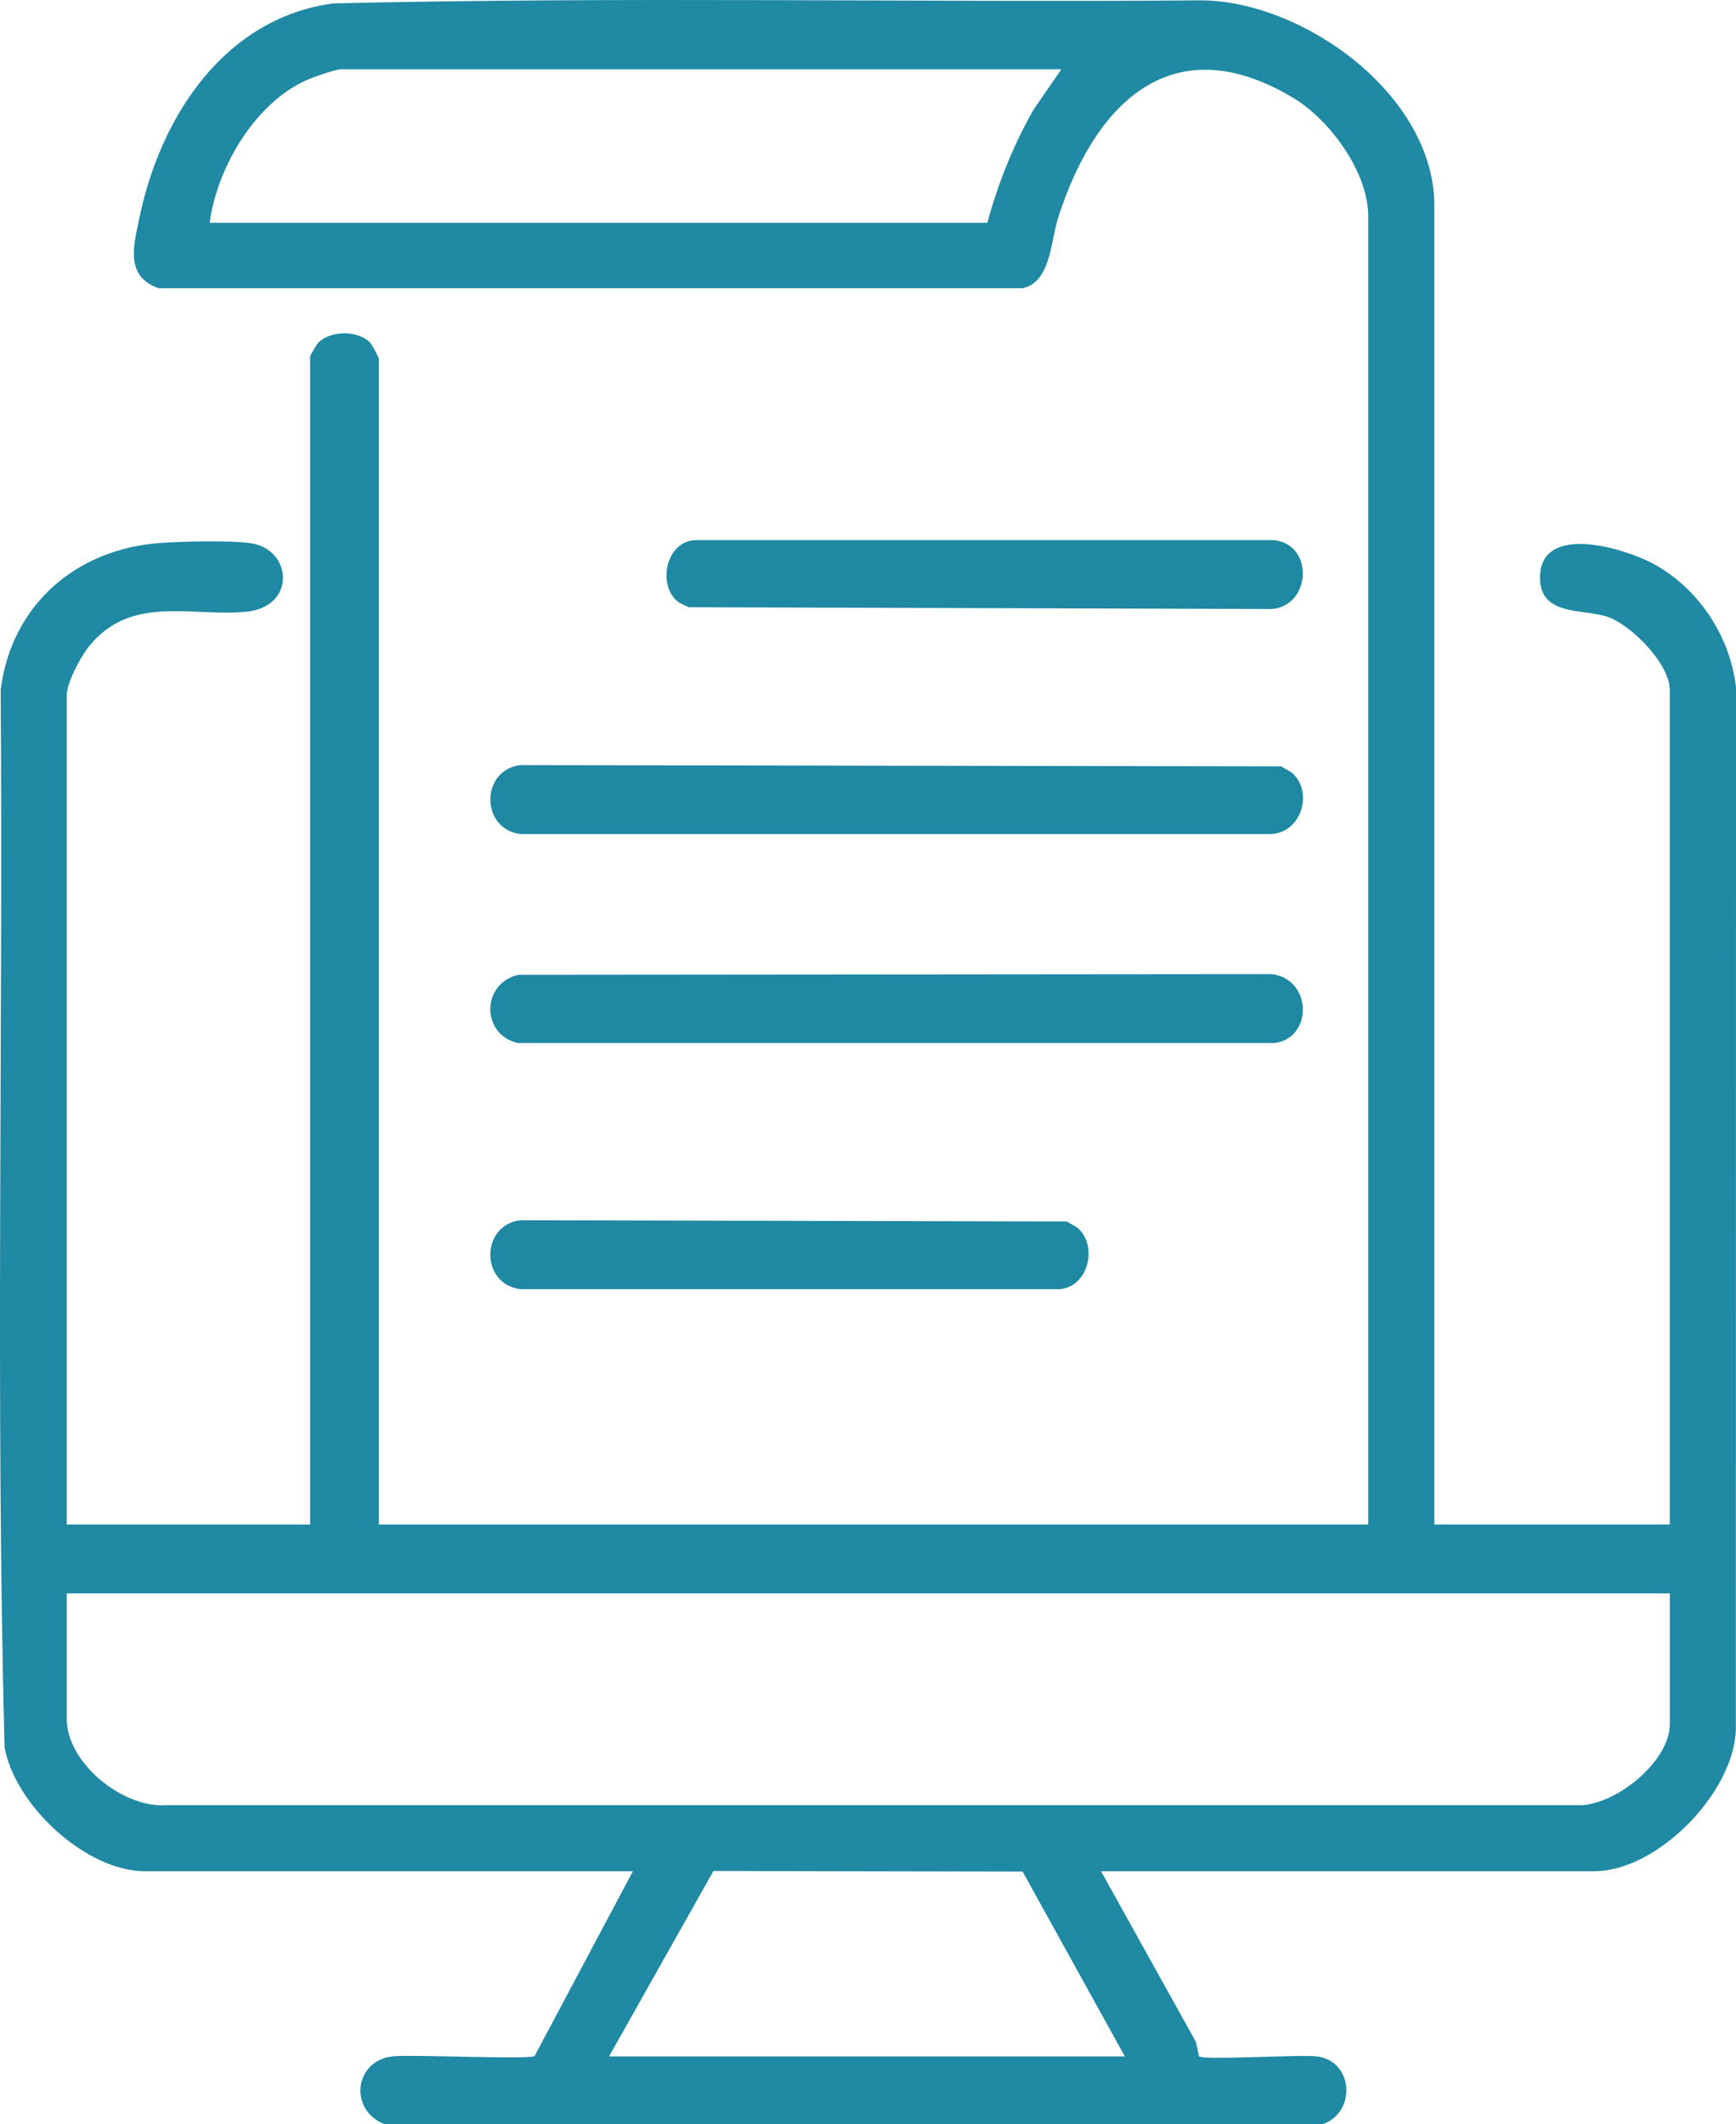 <?xml version="1.0" encoding="UTF-8"?>
<svg id="Layer_2" data-name="Layer 2" xmlns="http://www.w3.org/2000/svg" viewBox="0 0 491.65 601.38">
  <defs>
    <style>
      .cls-1 {
        fill: #2089a4;
      }

      .cls-2 {
        fill: #1f88a3;
      }
    </style>
  </defs>
  <g id="Layer_2-2" data-name="Layer 2">
    <g>
      <path class="cls-1" d="M406.22,431.66h66.67v-236.37c0-7.29-10.86-18.3-17.58-20.63-6.89-2.39-19.54,0-19.16-11.56.49-15.01,23.93-7.87,32-3.52,12.83,6.9,21.8,20.45,23.5,34.94l-.04,295.2c-.58,17.99-22.28,40.09-40.07,40.09h-139.72l26.9,48.39.85,4.02c1.18,1.18,28.5-.56,33.32.02,10.44,1.26,11.27,15.71,1.88,19.14H108.79c-10.05-3.96-8.53-18.09,2.61-19.16,5.71-.55,38.3.97,40-.08l27.84-52.32H41.01c-16.71,0-36.91-18.85-39.73-35.19C-1.26,395.08.89,295.04.19,195.31c3.02-24.08,21.45-39.94,45.32-41.58,6.41-.44,19.3-.77,25.4.06,11.94,1.63,13.14,18.2-1.41,19.44-15.99,1.36-32.42-4.79-44.23,9.7-2.35,2.89-6.36,10.28-6.36,13.87v234.87h68.92V100.89c0-.22,1.85-3.36,2.23-3.77,3.34-3.57,11.33-3.7,14.75-.1.53.55,2.5,4.19,2.5,4.62v330.02h280.18V61.19c0-12.45-10.88-27.26-21.22-33.47-34.37-20.62-56.31,1.65-66.62,34.02-2.06,6.47-2.07,18.25-10.09,19.88H44.93c-9.69-3.43-7.05-12.21-5.42-20.06C45.39,33.18,63.46,5.17,94.29.97c82.03-1.95,164.3-.25,246.42-.87,29.07.52,65.51,27.14,65.51,58.1v373.47h0ZM300.59,19.61H96.45c-1.11,0-6.58,1.86-8.06,2.43-15.58,5.96-26.88,25.04-29.02,41.03h220.25c3.05-11.22,7.4-22.07,13.17-32.16l7.81-11.3h-.01ZM472.9,451.14H18.91v35.59c0,12.42,15.82,25.2,28.06,24.38h399.36c10.63.66,26.57-12.21,26.57-22.89v-37.08h0ZM318.57,582.25l-28.96-52.33-87.56-.17-29.56,52.5h146.08,0Z"/>
      <path class="cls-2" d="M366.27,219.14c5.84,5.84,1.85,17.14-6.83,17.01h-212.05c-11.35-1.38-11.35-18.16,0-19.52l215.43.36c1.03.71,2.62,1.31,3.46,2.16h0Z"/>
      <path class="cls-2" d="M146.82,276l213.35-.19c11.49,1.38,11.75,18.19.75,19.51h-214.29c-10.38-2.36-10.4-16.88.19-19.32h0Z"/>
      <path class="cls-2" d="M191.47,169.94c-5.14-4.92-2.78-16.57,5.35-17h164.1c11.32,1.36,10.34,18.66-.77,19.5l-165.05-.51c-1.18-.56-2.69-1.1-3.63-1.99Z"/>
      <path class="cls-2" d="M305.58,348.01c5.25,5.25,2.59,16.17-5.34,17h-152.86c-11.35-1.37-11.35-18.15,0-19.52l154.75.36c1.03.71,2.62,1.31,3.46,2.16h0Z"/>
    </g>
  </g>
</svg>